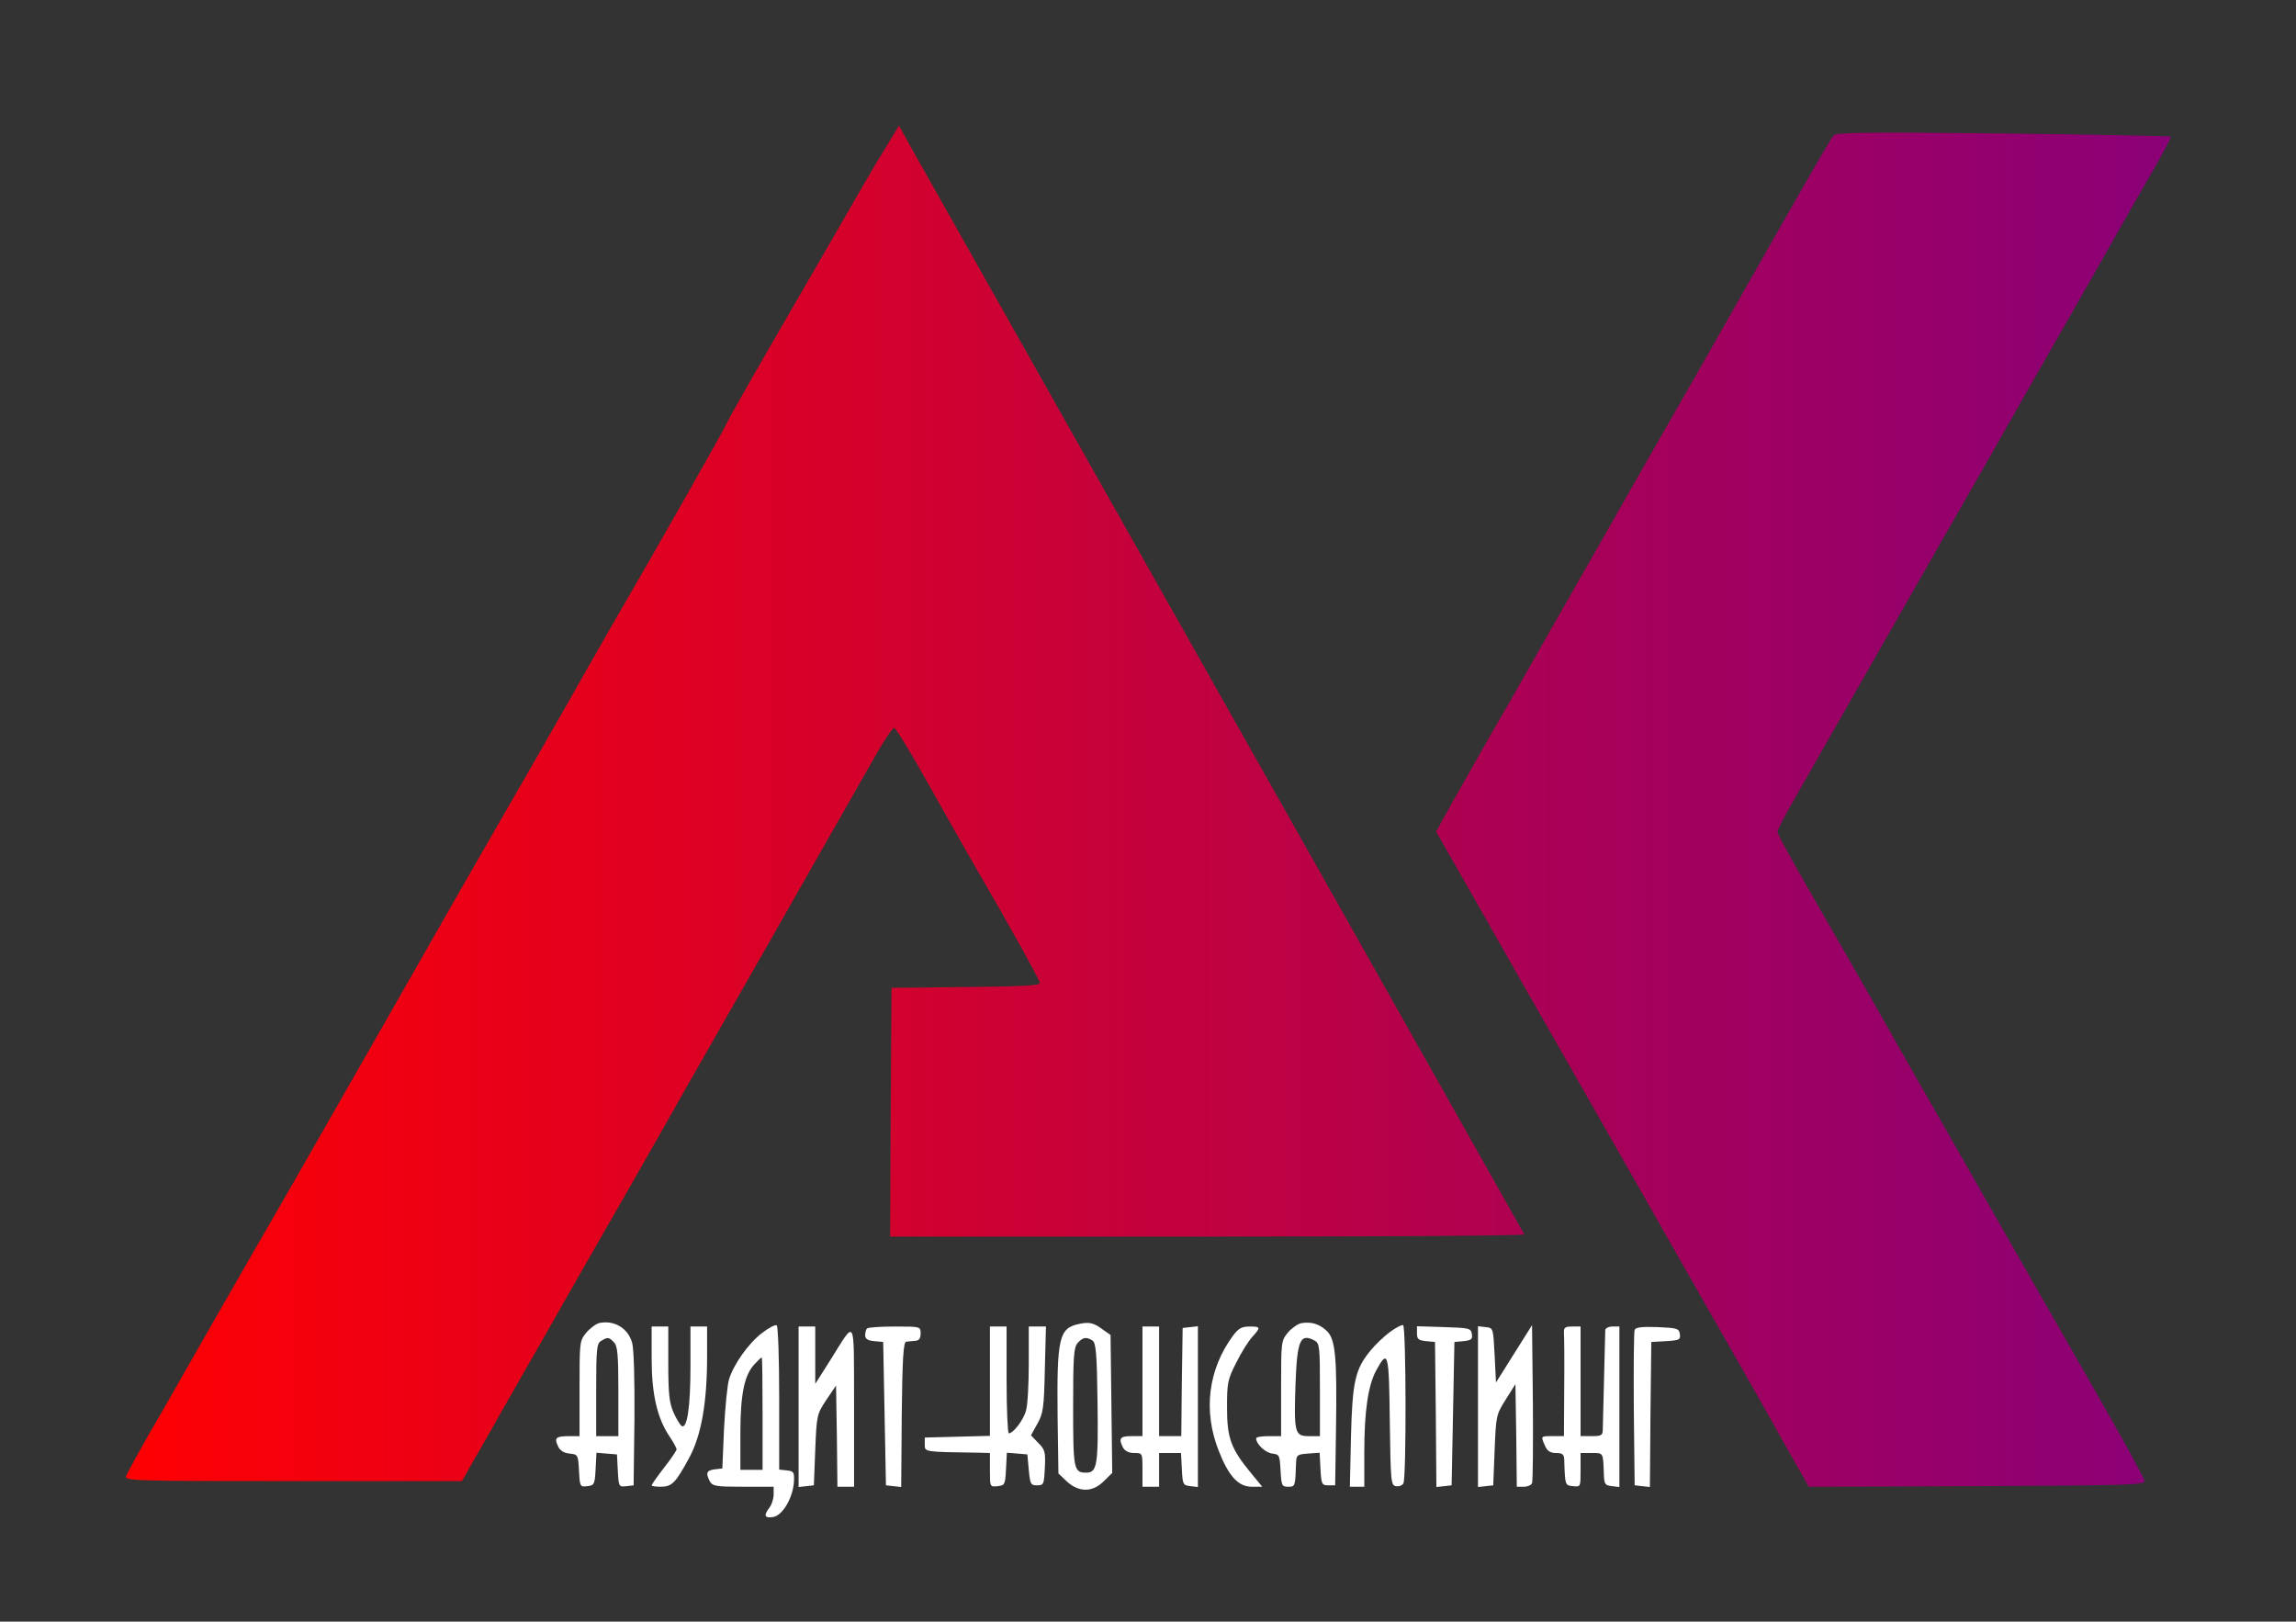 <svg width="160" height="113" viewBox="0 0 160 113" fill="none" xmlns="http://www.w3.org/2000/svg">
<rect x="0" y="0" width="160" height="113" fill="#333333" stroke="none"/>
<path d="M62.068 9.713C61.739 10.242 61.275 11.025 61.005 11.456C60.754 11.887 59.614 13.825 58.512 15.764C57.391 17.703 55.169 21.541 53.584 24.283C52 27.025 50.647 29.434 50.57 29.63C50.454 29.943 45.952 37.894 42.705 43.476C41.99 44.709 41.044 46.394 40.58 47.197C40.135 48 39.266 49.508 38.686 50.526C38.106 51.544 37.14 53.228 36.56 54.247C35.961 55.265 34.956 57.028 34.3 58.164C33.005 60.396 32.889 60.612 26.184 72.362C23.672 76.769 20.985 81.449 20.251 82.742C18.358 86.012 17.237 87.971 14.396 92.925C13.043 95.295 11.266 98.428 10.415 99.878C9.585 101.327 8.85 102.678 8.792 102.855C8.657 103.187 9.295 103.207 20.425 103.207H32.193L32.889 101.973C33.275 101.307 34.222 99.662 34.976 98.311C35.749 96.96 37.179 94.453 38.164 92.73C39.13 91.006 40.754 88.186 41.739 86.463C42.725 84.739 44 82.526 44.541 81.567C45.101 80.587 46.531 78.081 47.71 75.985C50.609 70.893 52.696 67.251 53.546 65.762C53.932 65.077 55.575 62.198 57.198 59.339C58.821 56.48 60.599 53.385 61.14 52.426C61.681 51.486 62.203 50.722 62.319 50.722C62.415 50.722 63.517 52.504 64.734 54.697C65.952 56.871 67.304 59.26 67.749 60.024C70.377 64.548 72.464 68.308 72.464 68.504C72.464 68.68 71.092 68.739 67.304 68.778L62.126 68.837L62.068 77.513L62.029 86.169H84.155C96.348 86.169 106.261 86.11 106.222 86.012C105.7 85.092 101.469 77.591 98.415 72.166C96.29 68.387 87.787 53.326 79.517 38.678C71.246 24.029 64.058 11.299 63.556 10.398L62.647 8.753L62.068 9.713Z" fill="url(#paint0_linear_2687_110)"/>
<path d="M127.788 9.438C127.517 9.77 126.879 10.867 123.478 16.84C121.913 19.582 119.865 23.205 118.918 24.87C115.382 31.039 113.333 34.623 111.981 37.012C111.208 38.363 110.087 40.341 109.469 41.418C108.85 42.495 107.71 44.493 106.937 45.864C106.145 47.254 104.85 49.546 104.019 50.956C103.208 52.385 102.242 54.089 101.874 54.735C101.507 55.382 100.947 56.361 100.638 56.929L100.077 57.947L103.517 63.979C105.391 67.289 107.517 71.029 108.232 72.263C113.932 82.251 117.391 88.342 118.628 90.516C118.821 90.868 119.749 92.474 120.676 94.099C121.585 95.705 123.189 98.506 124.193 100.327L126.048 103.598L137.759 103.558C148.425 103.5 149.469 103.48 149.449 103.186C149.43 103.01 147.807 100.053 145.836 96.626C142.242 90.339 137.623 82.271 135.556 78.628C134.937 77.551 133.952 75.828 133.372 74.809C132.792 73.791 131.807 72.067 131.208 70.99C130.319 69.424 128.522 66.29 125.99 61.884C124.618 59.494 123.865 58.104 123.865 57.947C123.865 57.83 124.367 56.85 125.005 55.754C125.623 54.657 126.763 52.66 127.536 51.308C128.309 49.957 129.739 47.45 130.725 45.727C131.71 44.003 133.797 40.341 135.362 37.599C136.947 34.858 139.053 31.156 140.058 29.374C141.063 27.592 142.184 25.653 142.512 25.066C143.15 23.969 143.768 22.872 147.092 17.036C148.097 15.254 149.469 12.845 150.145 11.69C150.802 10.534 151.324 9.535 151.285 9.516C151.246 9.477 145.99 9.379 139.594 9.3C130.048 9.203 127.961 9.222 127.788 9.438Z" fill="url(#paint1_linear_2687_110)"/>
<path d="M41.797 92.182C41.565 92.221 41.14 92.534 40.87 92.847C40.386 93.435 40.386 93.494 40.386 96.764V100.074H39.652C38.744 100.074 38.609 100.191 38.879 100.759C39.014 101.073 39.285 101.249 39.691 101.288C40.27 101.347 40.29 101.367 40.348 102.483C40.406 103.599 40.425 103.619 40.928 103.56C41.411 103.501 41.449 103.442 41.507 102.365L41.565 101.229L42.28 101.288L42.995 101.347L43.053 102.483C43.111 103.599 43.13 103.619 43.633 103.56L44.154 103.501L44.212 98.938C44.232 96.157 44.174 94.062 44.058 93.592C43.787 92.573 42.84 91.986 41.797 92.182ZM42.783 93.533C43.034 93.787 43.092 94.375 43.092 96.96V100.074H42.319H41.546V96.843C41.546 93.983 41.584 93.611 41.894 93.435C42.338 93.161 42.435 93.161 42.783 93.533Z" fill="white"/>
<path d="M75.188 92.257C73.797 92.551 73.642 93.197 73.701 98.779L73.758 102.676L74.358 103.244C75.208 104.008 76.155 103.988 76.927 103.205L77.507 102.637L77.449 97.819L77.391 93.021L76.908 92.688C76.213 92.159 75.903 92.101 75.188 92.257ZM76.135 93.413C76.367 93.569 76.444 94.314 76.483 97.702C76.541 102.088 76.464 102.617 75.691 102.617C74.821 102.617 74.783 102.382 74.783 98.034C74.783 94.49 74.821 93.883 75.111 93.569C75.459 93.178 75.71 93.138 76.135 93.413Z" fill="white"/>
<path d="M90.686 92.2C90.454 92.239 90.029 92.533 89.758 92.846C89.275 93.433 89.275 93.492 89.275 96.763V100.073H88.406C87.923 100.073 87.536 100.131 87.536 100.229C87.536 100.621 88.174 101.228 88.657 101.287C89.159 101.345 89.179 101.404 89.237 102.462C89.295 103.519 89.333 103.598 89.758 103.598C90.261 103.598 90.261 103.598 90.319 101.933C90.338 101.385 90.396 101.345 91.15 101.287L91.961 101.228L92.019 102.364C92.077 103.421 92.116 103.5 92.56 103.5H93.043L93.101 99.583C93.179 94.53 93.063 93.296 92.444 92.728C91.942 92.258 91.382 92.082 90.686 92.2ZM91.613 93.414C91.961 93.61 91.981 93.864 91.981 96.841V100.073H91.208C90.222 100.073 90.164 99.838 90.28 96.43C90.396 93.355 90.609 92.885 91.613 93.414Z" fill="white"/>
<path d="M53.101 92.885C52.154 93.61 51.13 95.059 50.802 96.117C50.686 96.508 50.531 98.075 50.454 99.583L50.338 102.325L49.816 102.384C49.237 102.462 49.159 102.638 49.468 103.226C49.662 103.559 49.894 103.598 51.787 103.598H53.913V104.127C53.913 104.44 53.778 104.851 53.623 105.047C53.198 105.615 53.275 105.791 53.855 105.713C54.512 105.635 55.246 104.401 55.324 103.284C55.362 102.579 55.324 102.521 54.84 102.462L54.299 102.403V97.429C54.299 94.628 54.222 92.415 54.126 92.356C54.029 92.278 53.565 92.533 53.101 92.885ZM53.14 98.506V102.423H52.367H51.594V99.916C51.594 97.155 51.865 95.823 52.58 95.059C52.812 94.805 53.043 94.589 53.082 94.589C53.121 94.589 53.14 96.352 53.14 98.506Z" fill="white"/>
<path d="M96.87 92.807C96.444 93.12 95.826 93.708 95.498 94.119C94.435 95.412 94.242 96.273 94.145 100.112L94.068 103.598H94.57H95.073V101.189C95.073 98.31 95.343 96.528 95.903 95.49C96.734 93.982 96.792 94.217 96.85 99.035C96.908 103.226 96.927 103.5 97.275 103.558C97.469 103.598 97.72 103.519 97.797 103.363C98.01 103.049 97.99 92.474 97.778 92.337C97.701 92.298 97.295 92.493 96.87 92.807Z" fill="white"/>
<path d="M45.411 94.667C45.411 97.154 45.797 98.819 46.667 100.112C46.937 100.503 47.15 100.915 47.15 100.993C47.15 101.071 46.763 101.659 46.28 102.266C45.797 102.893 45.411 103.441 45.411 103.5C45.411 103.558 45.7 103.598 46.048 103.598C46.821 103.598 47.072 103.343 48.019 101.6C48.87 100.033 49.275 97.762 49.275 94.53V92.435H48.696H48.116V95.216C48.116 98.036 47.884 99.603 47.498 99.368C47.401 99.289 47.13 98.878 46.937 98.427C46.647 97.781 46.57 97.135 46.57 95.02V92.435H45.99H45.411V94.667Z" fill="white"/>
<path d="M55.652 98.036V103.617L56.193 103.558L56.715 103.5L56.812 101.032C56.908 98.604 56.928 98.545 57.584 97.546L58.261 96.547L58.319 100.072L58.357 103.598H58.937H59.517V97.957C59.498 91.573 59.671 91.906 57.855 94.785L56.812 96.43V94.432V92.435H56.232H55.652V98.036Z" fill="white"/>
<path d="M60.425 92.572C60.348 92.63 60.29 92.846 60.29 93.042C60.29 93.296 60.464 93.414 60.928 93.453L61.546 93.512L61.642 98.506L61.739 103.5L62.261 103.558L62.802 103.617L62.84 98.564C62.879 94.706 62.956 93.512 63.15 93.492C63.266 93.473 63.556 93.453 63.768 93.433C64.039 93.414 64.154 93.277 64.154 92.924C64.154 92.435 64.154 92.435 62.357 92.435C61.353 92.435 60.483 92.493 60.425 92.572Z" fill="white"/>
<path d="M68.985 96.254V100.053L66.725 100.112L64.444 100.171V100.66C64.444 101.189 64.386 101.169 68.27 101.228L68.985 101.248V102.442C68.985 103.617 68.985 103.617 69.526 103.559C70.029 103.5 70.048 103.441 70.106 102.364L70.164 101.228L70.879 101.287L71.594 101.346L71.691 102.423C71.787 103.422 71.826 103.5 72.27 103.5C72.734 103.5 72.754 103.441 72.811 102.286C72.87 101.169 72.811 100.993 72.348 100.543L71.845 100.014L72.29 99.211C72.696 98.486 72.754 98.114 72.811 95.412L72.889 92.435H72.29H71.691V95.04C71.691 96.45 71.614 97.918 71.498 98.29C71.324 98.956 70.609 99.877 70.299 99.877C70.222 99.877 70.145 98.193 70.145 96.156V92.435H69.565H68.985V96.254Z" fill="white"/>
<path d="M79.614 96.254V100.072H78.841C78.048 100.072 77.932 100.229 78.261 100.875C78.396 101.11 78.667 101.248 79.034 101.248C79.614 101.248 79.614 101.248 79.614 102.423V103.598H80.193H80.773V102.423V101.248H81.546H82.3L82.358 102.364C82.415 103.441 82.435 103.5 82.957 103.558L83.478 103.617V98.016V92.415L82.957 92.474L82.415 92.533L82.358 96.293L82.319 100.072H81.546H80.773V96.254V92.435H80.193H79.614V96.254Z" fill="white"/>
<path d="M85.932 93.061C84.193 95.412 83.826 98.31 84.927 101.091C85.623 102.873 86.299 103.598 87.227 103.598H87.961L87.188 102.658C85.778 100.954 85.507 100.21 85.507 98.094C85.507 96.371 85.546 96.136 86.145 94.961C86.493 94.256 86.995 93.453 87.266 93.159C87.865 92.493 87.865 92.435 87.072 92.435C86.531 92.435 86.299 92.572 85.932 93.061Z" fill="white"/>
<path d="M98.744 92.905C98.744 93.316 98.841 93.394 99.382 93.453L100 93.512L100.058 98.564L100.097 103.617L100.638 103.558L101.159 103.5L101.256 98.506L101.353 93.512L101.99 93.453C102.531 93.394 102.628 93.316 102.57 92.963C102.512 92.552 102.396 92.533 100.638 92.474L98.744 92.415V92.905Z" fill="white"/>
<path d="M102.995 98.016V103.617L103.536 103.558L104.058 103.5L104.155 101.052C104.251 98.643 104.27 98.564 104.927 97.526L105.604 96.449L105.662 100.033L105.7 103.598H106.203C106.454 103.598 106.725 103.48 106.763 103.343C106.821 103.206 106.841 100.68 106.821 97.722L106.763 92.337L105.507 94.334L104.251 96.332L104.155 94.432C104.058 92.533 104.058 92.533 103.536 92.474L102.995 92.415V98.016Z" fill="white"/>
<path d="M108.986 92.865C109.005 93.12 109.024 94.844 109.005 96.684L108.986 100.072H108.213C107.343 100.072 107.362 100.053 107.672 100.758C107.826 101.11 108.039 101.248 108.445 101.248C108.87 101.248 108.986 101.345 109.005 101.678C109.063 103.539 109.063 103.5 109.623 103.558C110.145 103.617 110.145 103.617 110.145 102.442V101.248H110.918C111.749 101.248 111.71 101.189 111.768 102.716C111.788 103.421 111.845 103.5 112.329 103.558L112.85 103.617V98.036V92.435H112.367C112.097 92.435 111.884 92.552 111.865 92.67C111.865 92.885 111.73 98.192 111.691 99.622C111.691 100.014 111.594 100.072 110.918 100.072H110.145V96.254V92.435H109.546C109.063 92.435 108.966 92.513 108.986 92.865Z" fill="white"/>
<path d="M113.913 92.67C113.855 92.807 113.836 95.314 113.855 98.212L113.913 103.5L114.435 103.558L114.976 103.617L115.015 98.564L115.073 93.512L116.097 93.453C117.024 93.394 117.121 93.355 117.063 92.963C117.005 92.572 116.889 92.533 115.498 92.474C114.396 92.435 113.971 92.493 113.913 92.67Z" fill="white"/>
<defs>
<linearGradient id="paint0_linear_2687_110" x1="9" y1="56" x2="106" y2="56" gradientUnits="userSpaceOnUse">
<stop stop-color="#FE0003"/>
<stop offset="1" stop-color="#AF0151"/>
</linearGradient>
<linearGradient id="paint1_linear_2687_110" x1="100" y1="56" x2="151" y2="56" gradientUnits="userSpaceOnUse">
<stop stop-color="#AF0050"/>
<stop offset="1" stop-color="#8B0077"/>
</linearGradient>
</defs>
</svg>
